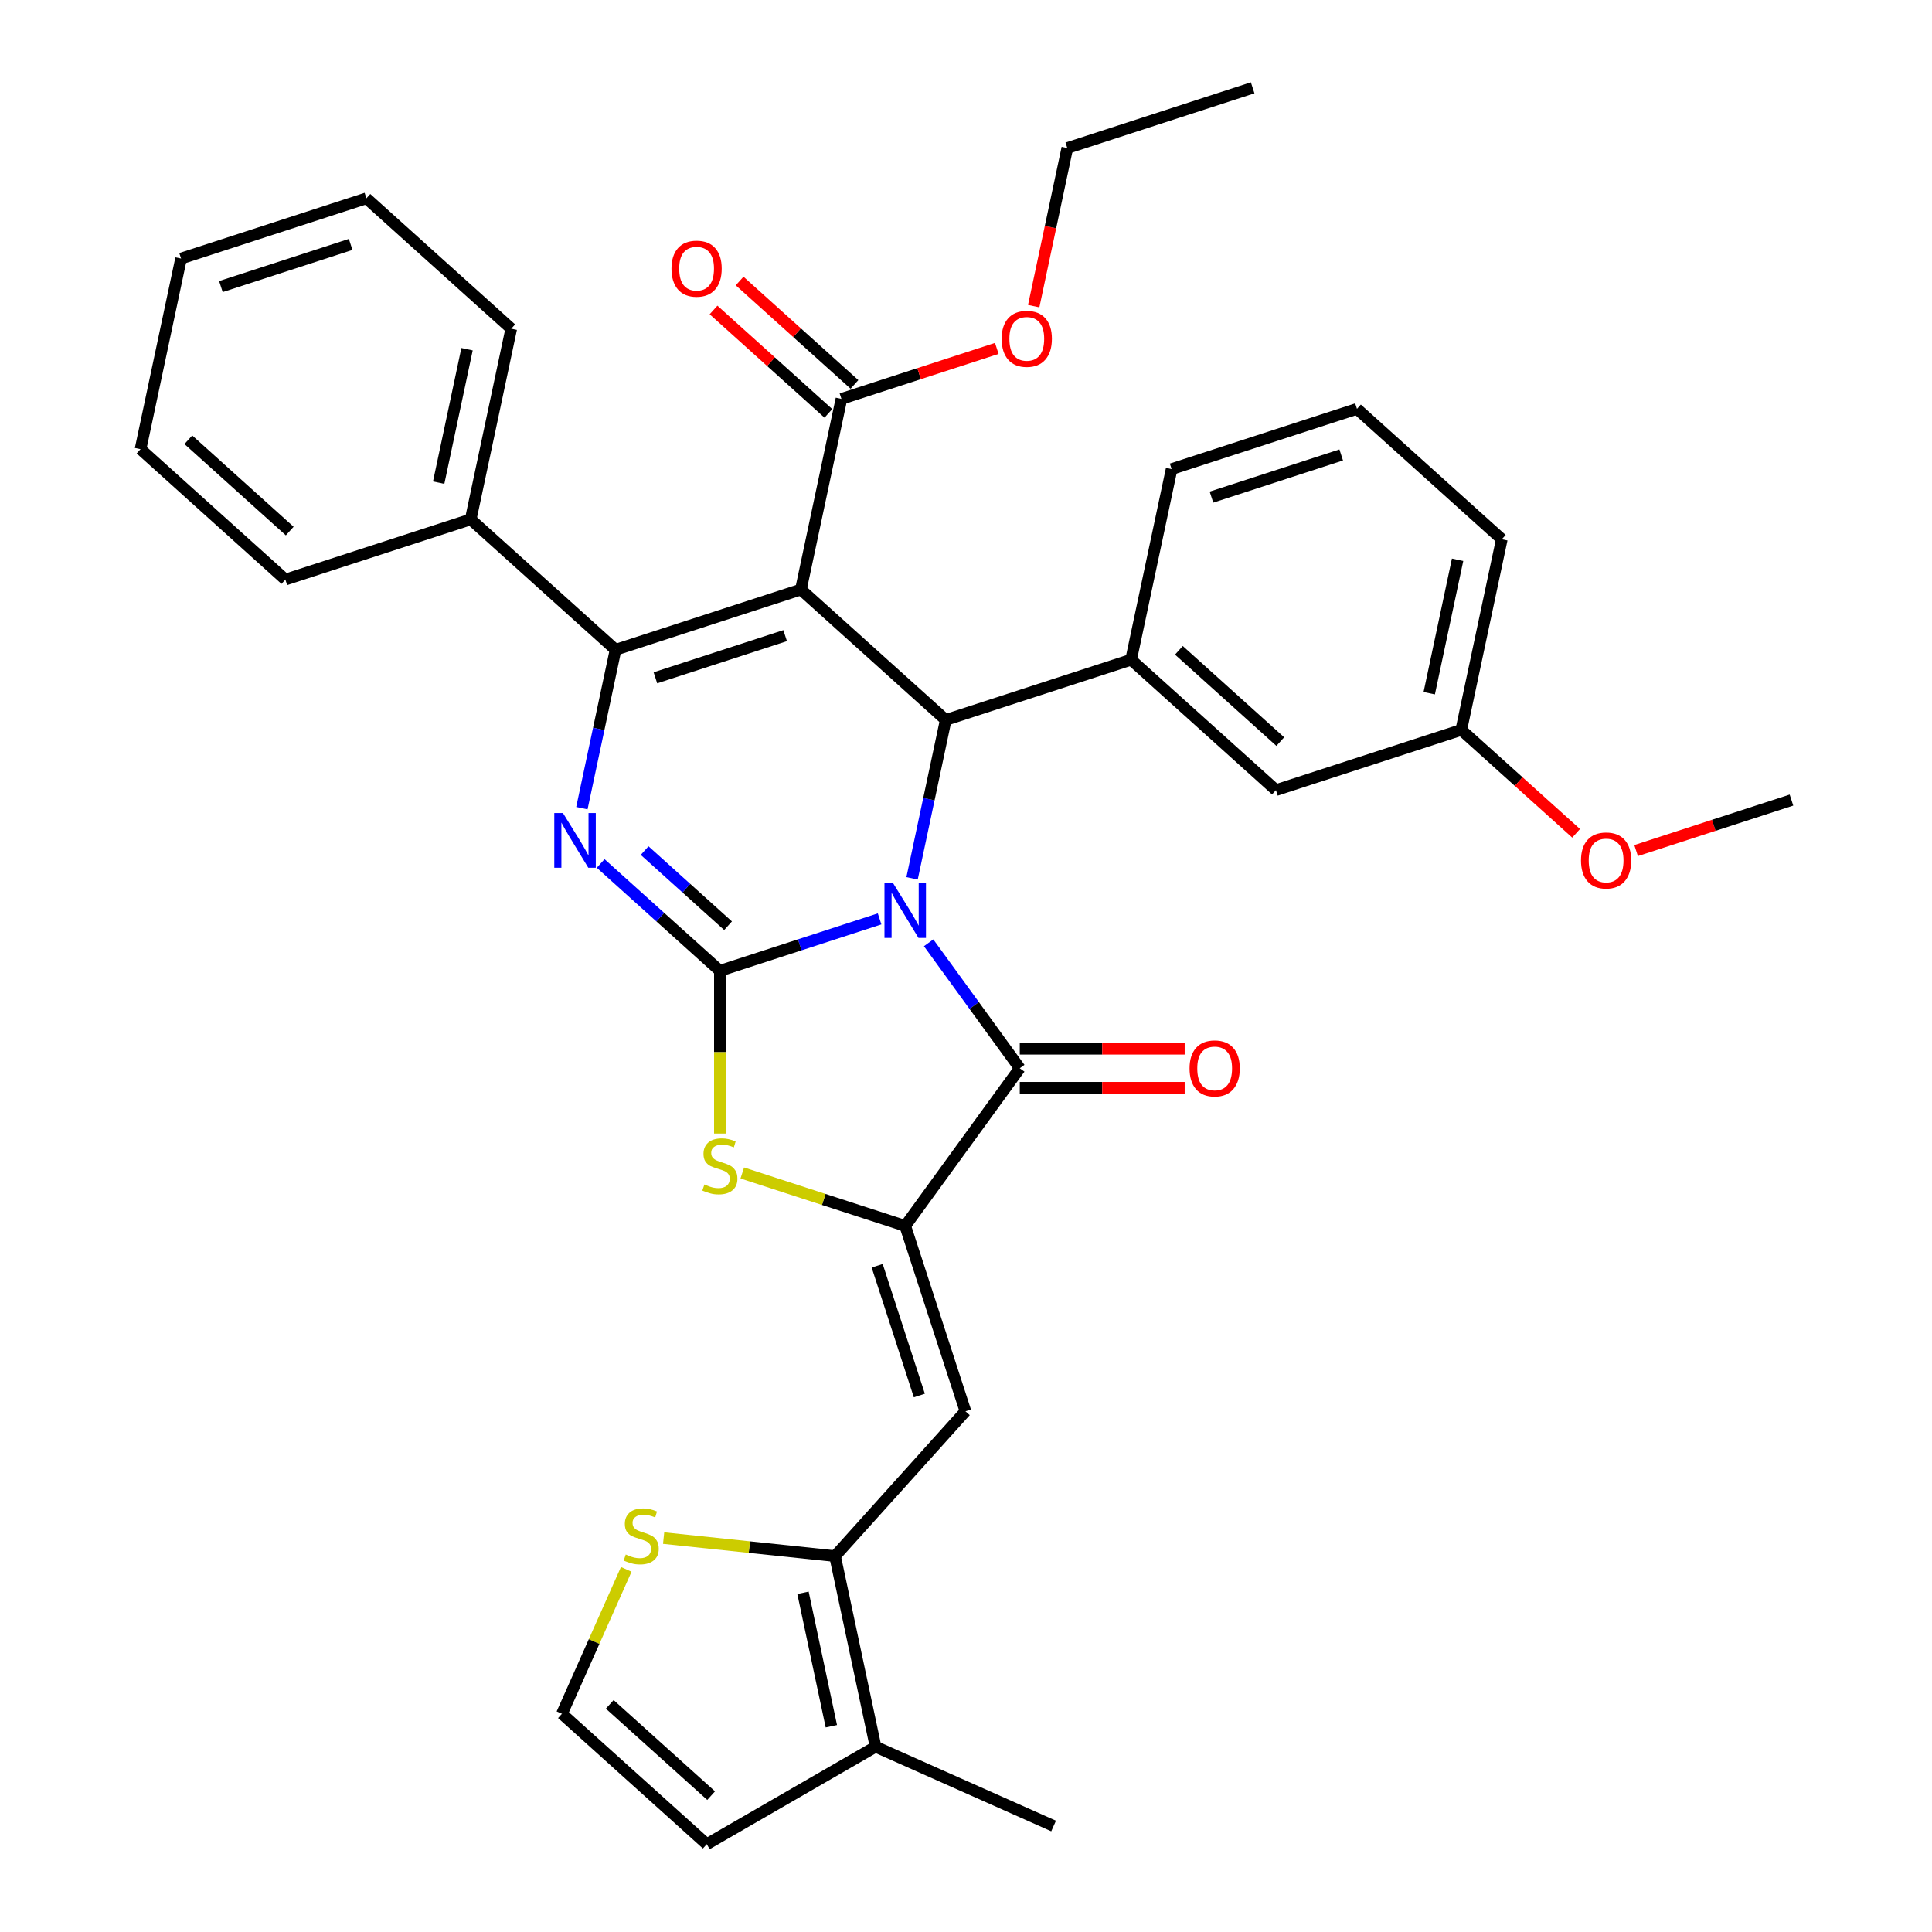 <?xml version='1.0' encoding='iso-8859-1'?>
<svg version='1.1' baseProfile='full'
              xmlns='http://www.w3.org/2000/svg'
                      xmlns:rdkit='http://www.rdkit.org/xml'
                      xmlns:xlink='http://www.w3.org/1999/xlink'
                  xml:space='preserve'
width='1000px' height='1000px' viewBox='0 0 1000 1000'>
<!-- END OF HEADER -->
<rect style='opacity:1.0;fill:#FFFFFF;stroke:none' width='1000' height='1000' x='0' y='0'> </rect>
<path class='bond-0' d='M 455.278,475.621 L 413.94,489.053' style='fill:none;fill-rule:evenodd;stroke:#0000FF;stroke-width:6px;stroke-linecap:butt;stroke-linejoin:miter;stroke-opacity:1' />
<path class='bond-0' d='M 413.94,489.053 L 372.602,502.484' style='fill:none;fill-rule:evenodd;stroke:#000000;stroke-width:6px;stroke-linecap:butt;stroke-linejoin:miter;stroke-opacity:1' />
<path class='bond-4' d='M 472.086,454.63 L 480.8,413.636' style='fill:none;fill-rule:evenodd;stroke:#0000FF;stroke-width:6px;stroke-linecap:butt;stroke-linejoin:miter;stroke-opacity:1' />
<path class='bond-4' d='M 480.8,413.636 L 489.513,372.641' style='fill:none;fill-rule:evenodd;stroke:#000000;stroke-width:6px;stroke-linecap:butt;stroke-linejoin:miter;stroke-opacity:1' />
<path class='bond-5' d='M 480.66,487.994 L 504.247,520.458' style='fill:none;fill-rule:evenodd;stroke:#0000FF;stroke-width:6px;stroke-linecap:butt;stroke-linejoin:miter;stroke-opacity:1' />
<path class='bond-5' d='M 504.247,520.458 L 527.833,552.922' style='fill:none;fill-rule:evenodd;stroke:#000000;stroke-width:6px;stroke-linecap:butt;stroke-linejoin:miter;stroke-opacity:1' />
<path class='bond-3' d='M 372.602,502.484 L 341.75,474.706' style='fill:none;fill-rule:evenodd;stroke:#000000;stroke-width:6px;stroke-linecap:butt;stroke-linejoin:miter;stroke-opacity:1' />
<path class='bond-3' d='M 341.75,474.706 L 310.898,446.927' style='fill:none;fill-rule:evenodd;stroke:#0000FF;stroke-width:6px;stroke-linecap:butt;stroke-linejoin:miter;stroke-opacity:1' />
<path class='bond-3' d='M 376.846,479.158 L 355.25,459.712' style='fill:none;fill-rule:evenodd;stroke:#000000;stroke-width:6px;stroke-linecap:butt;stroke-linejoin:miter;stroke-opacity:1' />
<path class='bond-3' d='M 355.25,459.712 L 333.654,440.267' style='fill:none;fill-rule:evenodd;stroke:#0000FF;stroke-width:6px;stroke-linecap:butt;stroke-linejoin:miter;stroke-opacity:1' />
<path class='bond-7' d='M 372.602,502.484 L 372.602,544.601' style='fill:none;fill-rule:evenodd;stroke:#000000;stroke-width:6px;stroke-linecap:butt;stroke-linejoin:miter;stroke-opacity:1' />
<path class='bond-7' d='M 372.602,544.601 L 372.602,586.718' style='fill:none;fill-rule:evenodd;stroke:#CCCC00;stroke-width:6px;stroke-linecap:butt;stroke-linejoin:miter;stroke-opacity:1' />
<path class='bond-1' d='M 414.548,305.142 L 489.513,372.641' style='fill:none;fill-rule:evenodd;stroke:#000000;stroke-width:6px;stroke-linecap:butt;stroke-linejoin:miter;stroke-opacity:1' />
<path class='bond-2' d='M 414.548,305.142 L 318.61,336.314' style='fill:none;fill-rule:evenodd;stroke:#000000;stroke-width:6px;stroke-linecap:butt;stroke-linejoin:miter;stroke-opacity:1' />
<path class='bond-2' d='M 406.392,329.005 L 339.235,350.826' style='fill:none;fill-rule:evenodd;stroke:#000000;stroke-width:6px;stroke-linecap:butt;stroke-linejoin:miter;stroke-opacity:1' />
<path class='bond-11' d='M 414.548,305.142 L 435.521,206.47' style='fill:none;fill-rule:evenodd;stroke:#000000;stroke-width:6px;stroke-linecap:butt;stroke-linejoin:miter;stroke-opacity:1' />
<path class='bond-14' d='M 318.61,336.314 L 243.644,268.815' style='fill:none;fill-rule:evenodd;stroke:#000000;stroke-width:6px;stroke-linecap:butt;stroke-linejoin:miter;stroke-opacity:1' />
<path class='bond-36' d='M 318.61,336.314 L 309.896,377.309' style='fill:none;fill-rule:evenodd;stroke:#000000;stroke-width:6px;stroke-linecap:butt;stroke-linejoin:miter;stroke-opacity:1' />
<path class='bond-36' d='M 309.896,377.309 L 301.182,418.304' style='fill:none;fill-rule:evenodd;stroke:#0000FF;stroke-width:6px;stroke-linecap:butt;stroke-linejoin:miter;stroke-opacity:1' />
<path class='bond-10' d='M 489.513,372.641 L 585.452,341.469' style='fill:none;fill-rule:evenodd;stroke:#000000;stroke-width:6px;stroke-linecap:butt;stroke-linejoin:miter;stroke-opacity:1' />
<path class='bond-6' d='M 527.833,552.922 L 468.54,634.533' style='fill:none;fill-rule:evenodd;stroke:#000000;stroke-width:6px;stroke-linecap:butt;stroke-linejoin:miter;stroke-opacity:1' />
<path class='bond-16' d='M 527.833,563.01 L 570.51,563.01' style='fill:none;fill-rule:evenodd;stroke:#000000;stroke-width:6px;stroke-linecap:butt;stroke-linejoin:miter;stroke-opacity:1' />
<path class='bond-16' d='M 570.51,563.01 L 613.187,563.01' style='fill:none;fill-rule:evenodd;stroke:#FF0000;stroke-width:6px;stroke-linecap:butt;stroke-linejoin:miter;stroke-opacity:1' />
<path class='bond-16' d='M 527.833,542.835 L 570.51,542.835' style='fill:none;fill-rule:evenodd;stroke:#000000;stroke-width:6px;stroke-linecap:butt;stroke-linejoin:miter;stroke-opacity:1' />
<path class='bond-16' d='M 570.51,542.835 L 613.187,542.835' style='fill:none;fill-rule:evenodd;stroke:#FF0000;stroke-width:6px;stroke-linecap:butt;stroke-linejoin:miter;stroke-opacity:1' />
<path class='bond-8' d='M 468.54,634.533 L 499.712,730.471' style='fill:none;fill-rule:evenodd;stroke:#000000;stroke-width:6px;stroke-linecap:butt;stroke-linejoin:miter;stroke-opacity:1' />
<path class='bond-8' d='M 454.028,655.158 L 475.849,722.315' style='fill:none;fill-rule:evenodd;stroke:#000000;stroke-width:6px;stroke-linecap:butt;stroke-linejoin:miter;stroke-opacity:1' />
<path class='bond-35' d='M 468.54,634.533 L 426.372,620.831' style='fill:none;fill-rule:evenodd;stroke:#000000;stroke-width:6px;stroke-linecap:butt;stroke-linejoin:miter;stroke-opacity:1' />
<path class='bond-35' d='M 426.372,620.831 L 384.204,607.13' style='fill:none;fill-rule:evenodd;stroke:#CCCC00;stroke-width:6px;stroke-linecap:butt;stroke-linejoin:miter;stroke-opacity:1' />
<path class='bond-9' d='M 499.712,730.471 L 432.213,805.436' style='fill:none;fill-rule:evenodd;stroke:#000000;stroke-width:6px;stroke-linecap:butt;stroke-linejoin:miter;stroke-opacity:1' />
<path class='bond-12' d='M 432.213,805.436 L 453.187,904.108' style='fill:none;fill-rule:evenodd;stroke:#000000;stroke-width:6px;stroke-linecap:butt;stroke-linejoin:miter;stroke-opacity:1' />
<path class='bond-12' d='M 415.625,824.432 L 430.306,893.502' style='fill:none;fill-rule:evenodd;stroke:#000000;stroke-width:6px;stroke-linecap:butt;stroke-linejoin:miter;stroke-opacity:1' />
<path class='bond-13' d='M 432.213,805.436 L 387.853,800.774' style='fill:none;fill-rule:evenodd;stroke:#000000;stroke-width:6px;stroke-linecap:butt;stroke-linejoin:miter;stroke-opacity:1' />
<path class='bond-13' d='M 387.853,800.774 L 343.492,796.111' style='fill:none;fill-rule:evenodd;stroke:#CCCC00;stroke-width:6px;stroke-linecap:butt;stroke-linejoin:miter;stroke-opacity:1' />
<path class='bond-17' d='M 585.452,341.469 L 660.417,408.968' style='fill:none;fill-rule:evenodd;stroke:#000000;stroke-width:6px;stroke-linecap:butt;stroke-linejoin:miter;stroke-opacity:1' />
<path class='bond-17' d='M 610.196,336.6 L 662.672,383.85' style='fill:none;fill-rule:evenodd;stroke:#000000;stroke-width:6px;stroke-linecap:butt;stroke-linejoin:miter;stroke-opacity:1' />
<path class='bond-22' d='M 585.452,341.469 L 606.425,242.797' style='fill:none;fill-rule:evenodd;stroke:#000000;stroke-width:6px;stroke-linecap:butt;stroke-linejoin:miter;stroke-opacity:1' />
<path class='bond-19' d='M 442.271,198.974 L 412.55,172.212' style='fill:none;fill-rule:evenodd;stroke:#000000;stroke-width:6px;stroke-linecap:butt;stroke-linejoin:miter;stroke-opacity:1' />
<path class='bond-19' d='M 412.55,172.212 L 382.828,145.451' style='fill:none;fill-rule:evenodd;stroke:#FF0000;stroke-width:6px;stroke-linecap:butt;stroke-linejoin:miter;stroke-opacity:1' />
<path class='bond-19' d='M 428.771,213.967 L 399.05,187.205' style='fill:none;fill-rule:evenodd;stroke:#000000;stroke-width:6px;stroke-linecap:butt;stroke-linejoin:miter;stroke-opacity:1' />
<path class='bond-19' d='M 399.05,187.205 L 369.328,160.444' style='fill:none;fill-rule:evenodd;stroke:#FF0000;stroke-width:6px;stroke-linecap:butt;stroke-linejoin:miter;stroke-opacity:1' />
<path class='bond-20' d='M 435.521,206.47 L 475.73,193.406' style='fill:none;fill-rule:evenodd;stroke:#000000;stroke-width:6px;stroke-linecap:butt;stroke-linejoin:miter;stroke-opacity:1' />
<path class='bond-20' d='M 475.73,193.406 L 515.938,180.342' style='fill:none;fill-rule:evenodd;stroke:#FF0000;stroke-width:6px;stroke-linecap:butt;stroke-linejoin:miter;stroke-opacity:1' />
<path class='bond-18' d='M 453.187,904.108 L 365.826,954.545' style='fill:none;fill-rule:evenodd;stroke:#000000;stroke-width:6px;stroke-linecap:butt;stroke-linejoin:miter;stroke-opacity:1' />
<path class='bond-24' d='M 453.187,904.108 L 545.341,945.137' style='fill:none;fill-rule:evenodd;stroke:#000000;stroke-width:6px;stroke-linecap:butt;stroke-linejoin:miter;stroke-opacity:1' />
<path class='bond-15' d='M 324.143,812.294 L 307.501,849.67' style='fill:none;fill-rule:evenodd;stroke:#CCCC00;stroke-width:6px;stroke-linecap:butt;stroke-linejoin:miter;stroke-opacity:1' />
<path class='bond-15' d='M 307.501,849.67 L 290.86,887.046' style='fill:none;fill-rule:evenodd;stroke:#000000;stroke-width:6px;stroke-linecap:butt;stroke-linejoin:miter;stroke-opacity:1' />
<path class='bond-26' d='M 243.644,268.815 L 264.618,170.144' style='fill:none;fill-rule:evenodd;stroke:#000000;stroke-width:6px;stroke-linecap:butt;stroke-linejoin:miter;stroke-opacity:1' />
<path class='bond-26' d='M 227.056,249.82 L 241.737,180.75' style='fill:none;fill-rule:evenodd;stroke:#000000;stroke-width:6px;stroke-linecap:butt;stroke-linejoin:miter;stroke-opacity:1' />
<path class='bond-27' d='M 243.644,268.815 L 147.706,299.987' style='fill:none;fill-rule:evenodd;stroke:#000000;stroke-width:6px;stroke-linecap:butt;stroke-linejoin:miter;stroke-opacity:1' />
<path class='bond-38' d='M 290.86,887.046 L 365.826,954.545' style='fill:none;fill-rule:evenodd;stroke:#000000;stroke-width:6px;stroke-linecap:butt;stroke-linejoin:miter;stroke-opacity:1' />
<path class='bond-38' d='M 315.605,882.178 L 368.081,929.428' style='fill:none;fill-rule:evenodd;stroke:#000000;stroke-width:6px;stroke-linecap:butt;stroke-linejoin:miter;stroke-opacity:1' />
<path class='bond-21' d='M 660.417,408.968 L 756.356,377.795' style='fill:none;fill-rule:evenodd;stroke:#000000;stroke-width:6px;stroke-linecap:butt;stroke-linejoin:miter;stroke-opacity:1' />
<path class='bond-29' d='M 535.04,158.456 L 543.736,117.542' style='fill:none;fill-rule:evenodd;stroke:#FF0000;stroke-width:6px;stroke-linecap:butt;stroke-linejoin:miter;stroke-opacity:1' />
<path class='bond-29' d='M 543.736,117.542 L 552.433,76.627' style='fill:none;fill-rule:evenodd;stroke:#000000;stroke-width:6px;stroke-linecap:butt;stroke-linejoin:miter;stroke-opacity:1' />
<path class='bond-23' d='M 756.356,377.795 L 786.077,404.557' style='fill:none;fill-rule:evenodd;stroke:#000000;stroke-width:6px;stroke-linecap:butt;stroke-linejoin:miter;stroke-opacity:1' />
<path class='bond-23' d='M 786.077,404.557 L 815.799,431.318' style='fill:none;fill-rule:evenodd;stroke:#FF0000;stroke-width:6px;stroke-linecap:butt;stroke-linejoin:miter;stroke-opacity:1' />
<path class='bond-37' d='M 756.356,377.795 L 777.329,279.124' style='fill:none;fill-rule:evenodd;stroke:#000000;stroke-width:6px;stroke-linecap:butt;stroke-linejoin:miter;stroke-opacity:1' />
<path class='bond-37' d='M 739.767,358.8 L 754.449,289.73' style='fill:none;fill-rule:evenodd;stroke:#000000;stroke-width:6px;stroke-linecap:butt;stroke-linejoin:miter;stroke-opacity:1' />
<path class='bond-25' d='M 606.425,242.797 L 702.364,211.625' style='fill:none;fill-rule:evenodd;stroke:#000000;stroke-width:6px;stroke-linecap:butt;stroke-linejoin:miter;stroke-opacity:1' />
<path class='bond-25' d='M 627.05,257.309 L 694.207,235.488' style='fill:none;fill-rule:evenodd;stroke:#000000;stroke-width:6px;stroke-linecap:butt;stroke-linejoin:miter;stroke-opacity:1' />
<path class='bond-30' d='M 846.843,440.251 L 887.051,427.186' style='fill:none;fill-rule:evenodd;stroke:#FF0000;stroke-width:6px;stroke-linecap:butt;stroke-linejoin:miter;stroke-opacity:1' />
<path class='bond-30' d='M 887.051,427.186 L 927.259,414.122' style='fill:none;fill-rule:evenodd;stroke:#000000;stroke-width:6px;stroke-linecap:butt;stroke-linejoin:miter;stroke-opacity:1' />
<path class='bond-28' d='M 702.364,211.625 L 777.329,279.124' style='fill:none;fill-rule:evenodd;stroke:#000000;stroke-width:6px;stroke-linecap:butt;stroke-linejoin:miter;stroke-opacity:1' />
<path class='bond-33' d='M 264.618,170.144 L 189.652,102.645' style='fill:none;fill-rule:evenodd;stroke:#000000;stroke-width:6px;stroke-linecap:butt;stroke-linejoin:miter;stroke-opacity:1' />
<path class='bond-32' d='M 147.706,299.987 L 72.741,232.488' style='fill:none;fill-rule:evenodd;stroke:#000000;stroke-width:6px;stroke-linecap:butt;stroke-linejoin:miter;stroke-opacity:1' />
<path class='bond-32' d='M 149.961,274.87 L 97.485,227.62' style='fill:none;fill-rule:evenodd;stroke:#000000;stroke-width:6px;stroke-linecap:butt;stroke-linejoin:miter;stroke-opacity:1' />
<path class='bond-31' d='M 552.433,76.627 L 648.372,45.455' style='fill:none;fill-rule:evenodd;stroke:#000000;stroke-width:6px;stroke-linecap:butt;stroke-linejoin:miter;stroke-opacity:1' />
<path class='bond-34' d='M 72.741,232.488 L 93.714,133.817' style='fill:none;fill-rule:evenodd;stroke:#000000;stroke-width:6px;stroke-linecap:butt;stroke-linejoin:miter;stroke-opacity:1' />
<path class='bond-39' d='M 189.652,102.645 L 93.714,133.817' style='fill:none;fill-rule:evenodd;stroke:#000000;stroke-width:6px;stroke-linecap:butt;stroke-linejoin:miter;stroke-opacity:1' />
<path class='bond-39' d='M 181.496,126.508 L 114.339,148.329' style='fill:none;fill-rule:evenodd;stroke:#000000;stroke-width:6px;stroke-linecap:butt;stroke-linejoin:miter;stroke-opacity:1' />
<path  class='atom-0' d='M 462.28 457.152
L 471.56 472.152
Q 472.48 473.632, 473.96 476.312
Q 475.44 478.992, 475.52 479.152
L 475.52 457.152
L 479.28 457.152
L 479.28 485.472
L 475.4 485.472
L 465.44 469.072
Q 464.28 467.152, 463.04 464.952
Q 461.84 462.752, 461.48 462.072
L 461.48 485.472
L 457.8 485.472
L 457.8 457.152
L 462.28 457.152
' fill='#0000FF'/>
<path  class='atom-4' d='M 291.376 420.825
L 300.656 435.825
Q 301.576 437.305, 303.056 439.985
Q 304.536 442.665, 304.616 442.825
L 304.616 420.825
L 308.376 420.825
L 308.376 449.145
L 304.496 449.145
L 294.536 432.745
Q 293.376 430.825, 292.136 428.625
Q 290.936 426.425, 290.576 425.745
L 290.576 449.145
L 286.896 449.145
L 286.896 420.825
L 291.376 420.825
' fill='#0000FF'/>
<path  class='atom-8' d='M 364.602 613.08
Q 364.922 613.2, 366.242 613.76
Q 367.562 614.32, 369.002 614.68
Q 370.482 615, 371.922 615
Q 374.602 615, 376.162 613.72
Q 377.722 612.4, 377.722 610.12
Q 377.722 608.56, 376.922 607.6
Q 376.162 606.64, 374.962 606.12
Q 373.762 605.6, 371.762 605
Q 369.242 604.24, 367.722 603.52
Q 366.242 602.8, 365.162 601.28
Q 364.122 599.76, 364.122 597.2
Q 364.122 593.64, 366.522 591.44
Q 368.962 589.24, 373.762 589.24
Q 377.042 589.24, 380.762 590.8
L 379.842 593.88
Q 376.442 592.48, 373.882 592.48
Q 371.122 592.48, 369.602 593.64
Q 368.082 594.76, 368.122 596.72
Q 368.122 598.24, 368.882 599.16
Q 369.682 600.08, 370.802 600.6
Q 371.962 601.12, 373.882 601.72
Q 376.442 602.52, 377.962 603.32
Q 379.482 604.12, 380.562 605.76
Q 381.682 607.36, 381.682 610.12
Q 381.682 614.04, 379.042 616.16
Q 376.442 618.24, 372.082 618.24
Q 369.562 618.24, 367.642 617.68
Q 365.762 617.16, 363.522 616.24
L 364.602 613.08
' fill='#CCCC00'/>
<path  class='atom-14' d='M 323.89 804.612
Q 324.21 804.732, 325.53 805.292
Q 326.85 805.852, 328.29 806.212
Q 329.77 806.532, 331.21 806.532
Q 333.89 806.532, 335.45 805.252
Q 337.01 803.932, 337.01 801.652
Q 337.01 800.092, 336.21 799.132
Q 335.45 798.172, 334.25 797.652
Q 333.05 797.132, 331.05 796.532
Q 328.53 795.772, 327.01 795.052
Q 325.53 794.332, 324.45 792.812
Q 323.41 791.292, 323.41 788.732
Q 323.41 785.172, 325.81 782.972
Q 328.25 780.772, 333.05 780.772
Q 336.33 780.772, 340.05 782.332
L 339.13 785.412
Q 335.73 784.012, 333.17 784.012
Q 330.41 784.012, 328.89 785.172
Q 327.37 786.292, 327.41 788.252
Q 327.41 789.772, 328.17 790.692
Q 328.97 791.612, 330.09 792.132
Q 331.25 792.652, 333.17 793.252
Q 335.73 794.052, 337.25 794.852
Q 338.77 795.652, 339.85 797.292
Q 340.97 798.892, 340.97 801.652
Q 340.97 805.572, 338.33 807.692
Q 335.73 809.772, 331.37 809.772
Q 328.85 809.772, 326.93 809.212
Q 325.05 808.692, 322.81 807.772
L 323.89 804.612
' fill='#CCCC00'/>
<path  class='atom-17' d='M 615.709 553.002
Q 615.709 546.202, 619.069 542.402
Q 622.429 538.602, 628.709 538.602
Q 634.989 538.602, 638.349 542.402
Q 641.709 546.202, 641.709 553.002
Q 641.709 559.882, 638.309 563.802
Q 634.909 567.682, 628.709 567.682
Q 622.469 567.682, 619.069 563.802
Q 615.709 559.922, 615.709 553.002
M 628.709 564.482
Q 633.029 564.482, 635.349 561.602
Q 637.709 558.682, 637.709 553.002
Q 637.709 547.442, 635.349 544.642
Q 633.029 541.802, 628.709 541.802
Q 624.389 541.802, 622.029 544.602
Q 619.709 547.402, 619.709 553.002
Q 619.709 558.722, 622.029 561.602
Q 624.389 564.482, 628.709 564.482
' fill='#FF0000'/>
<path  class='atom-20' d='M 347.556 139.051
Q 347.556 132.251, 350.916 128.451
Q 354.276 124.651, 360.556 124.651
Q 366.836 124.651, 370.196 128.451
Q 373.556 132.251, 373.556 139.051
Q 373.556 145.931, 370.156 149.851
Q 366.756 153.731, 360.556 153.731
Q 354.316 153.731, 350.916 149.851
Q 347.556 145.971, 347.556 139.051
M 360.556 150.531
Q 364.876 150.531, 367.196 147.651
Q 369.556 144.731, 369.556 139.051
Q 369.556 133.491, 367.196 130.691
Q 364.876 127.851, 360.556 127.851
Q 356.236 127.851, 353.876 130.651
Q 351.556 133.451, 351.556 139.051
Q 351.556 144.771, 353.876 147.651
Q 356.236 150.531, 360.556 150.531
' fill='#FF0000'/>
<path  class='atom-21' d='M 518.46 175.378
Q 518.46 168.578, 521.82 164.778
Q 525.18 160.978, 531.46 160.978
Q 537.74 160.978, 541.1 164.778
Q 544.46 168.578, 544.46 175.378
Q 544.46 182.258, 541.06 186.178
Q 537.66 190.058, 531.46 190.058
Q 525.22 190.058, 521.82 186.178
Q 518.46 182.298, 518.46 175.378
M 531.46 186.858
Q 535.78 186.858, 538.1 183.978
Q 540.46 181.058, 540.46 175.378
Q 540.46 169.818, 538.1 167.018
Q 535.78 164.178, 531.46 164.178
Q 527.14 164.178, 524.78 166.978
Q 522.46 169.778, 522.46 175.378
Q 522.46 181.098, 524.78 183.978
Q 527.14 186.858, 531.46 186.858
' fill='#FF0000'/>
<path  class='atom-24' d='M 818.321 445.374
Q 818.321 438.574, 821.681 434.774
Q 825.041 430.974, 831.321 430.974
Q 837.601 430.974, 840.961 434.774
Q 844.321 438.574, 844.321 445.374
Q 844.321 452.254, 840.921 456.174
Q 837.521 460.054, 831.321 460.054
Q 825.081 460.054, 821.681 456.174
Q 818.321 452.294, 818.321 445.374
M 831.321 456.854
Q 835.641 456.854, 837.961 453.974
Q 840.321 451.054, 840.321 445.374
Q 840.321 439.814, 837.961 437.014
Q 835.641 434.174, 831.321 434.174
Q 827.001 434.174, 824.641 436.974
Q 822.321 439.774, 822.321 445.374
Q 822.321 451.094, 824.641 453.974
Q 827.001 456.854, 831.321 456.854
' fill='#FF0000'/>
</svg>

